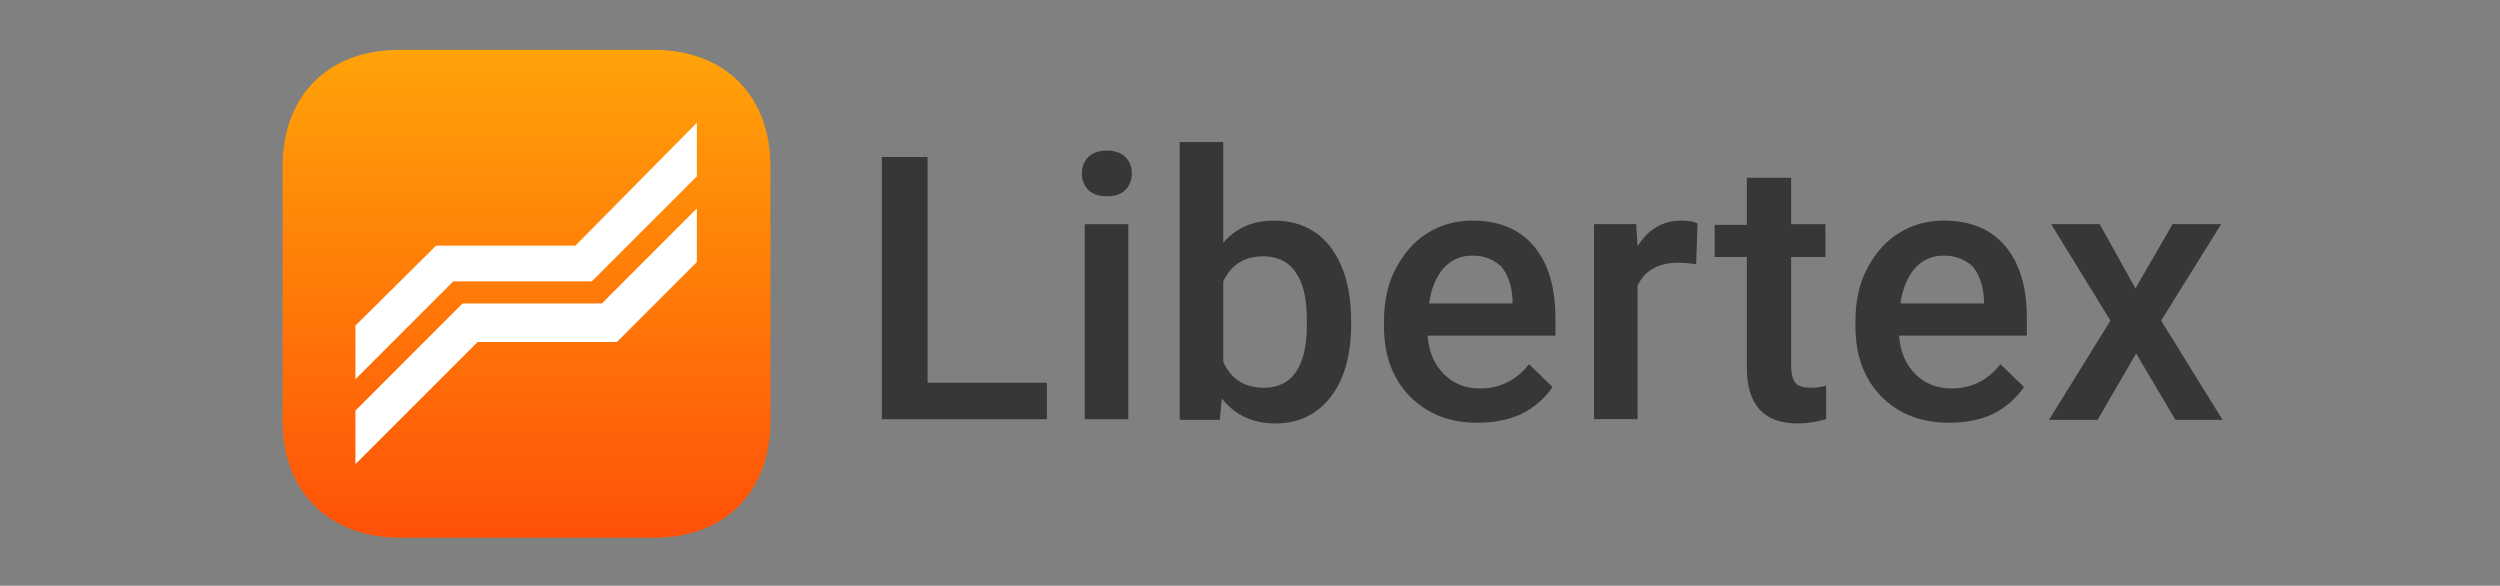 <svg xmlns="http://www.w3.org/2000/svg" width="350" height="82" viewBox="0 0 350 82">
  <rect x="0" y="0" width="350" height="82" fill="#808080" stroke="none"/>
  <linearGradient id="a" x1="-279.023" x2="-279.023" y1="179.156" y2="178.303" gradientTransform="matrix(80 0 0 80 22359 -14258.2)" gradientUnits="userSpaceOnUse">
    <stop offset="0" stop-color="#ff5208"/>
    <stop offset="1" stop-color="#ffa408"/>
  </linearGradient>
  <path fill="url(#a)" d="M91.56 6.984c9.9 0 16.3 6.4 16.3 16.3v35.7c0 9.9-6.4 16.3-16.3 16.3h-35.7c-9.9-.1-16.3-6.5-16.3-16.3v-35.7c0-9.9 6.4-16.3 16.3-16.3z"/>
  <path fill="#fff" d="M49.76 53.084v-7.5l11.3-11.2h19.5l17-17.2v7.5l-14.7 14.7h-19.4zm0 11.9v-7.5l15-15h19.5l13.3-13.3v7.5l-11.2 11.2h-19.5z"/>
  <path fill="#373737" d="M129.86 53.584h16.7v5.1h-23.1v-36.7h6.4zm28.1 5.1h-6.1v-27.3h6.1zm-6.5-34.4c0-.9.3-1.7.9-2.3.6-.6 1.5-.9 2.6-.9s2 .3 2.6.9c.6.6.9 1.4.9 2.3 0 .9-.3 1.7-.9 2.3-.6.6-1.5.9-2.6.9s-2-.3-2.6-.9c-.6-.6-.9-1.4-.9-2.3zm37.7 21.1c0 4.2-.9 7.6-2.8 10.1s-4.5 3.8-7.8 3.8c-3.2 0-5.7-1.2-7.5-3.5l-.3 3h-5.6v-38.9h6.1v14.1c1.8-2.1 4.2-3.1 7.1-3.1 3.3 0 6 1.2 7.9 3.7 1.9 2.5 2.9 5.9 2.9 10.4zm-6.2-.6c0-3-.5-5.2-1.6-6.7-1-1.5-2.6-2.2-4.5-2.2-2.7 0-4.5 1.2-5.6 3.5v11.3c1.1 2.4 3 3.6 5.7 3.6 1.9 0 3.4-.7 4.4-2.1 1-1.4 1.6-3.6 1.6-6.5zm23.9 14.4c-3.9 0-7-1.2-9.5-3.7-2.4-2.5-3.6-5.7-3.6-9.8v-.7c0-2.7.5-5.2 1.6-7.3 1.1-2.1 2.5-3.8 4.4-5 1.9-1.2 4-1.8 6.4-1.8 3.7 0 6.6 1.2 8.6 3.6 2 2.4 3 5.7 3 10.1v2.4h-17.9c.2 2.3.9 4 2.3 5.4 1.3 1.3 3 2 5 2 2.8 0 5.1-1.1 6.9-3.4l3.3 3.2c-1.1 1.6-2.6 2.9-4.4 3.8-1.8.8-3.8 1.2-6.1 1.2zm-.7-23.4c-1.7 0-3 .6-4.1 1.8-1 1.2-1.7 2.8-2 4.9h11.7v-.5c-.1-2.1-.7-3.6-1.6-4.7-1-.9-2.3-1.5-4-1.5zm31.3 1.2c-.8-.1-1.6-.2-2.5-.2-2.8 0-4.7 1.1-5.7 3.2v18.7h-6.1v-27.3h5.9l.2 3.1c1.5-2.4 3.5-3.6 6.2-3.6.9 0 1.6.1 2.2.4zm13.3-12.2v6.6h4.8v4.6h-4.8v15.3c0 1 .2 1.8.6 2.3.4.5 1.1.7 2.2.7.7 0 1.4-.1 2.1-.3v4.7c-1.4.4-2.7.6-4 .6-4.7 0-7.1-2.6-7.1-7.8v-15.5h-4.5v-4.5h4.5v-6.6h6.2zm22.1 34.4c-3.9 0-7-1.2-9.5-3.7-2.4-2.5-3.6-5.7-3.6-9.8v-.7c0-2.7.5-5.2 1.6-7.3 1.1-2.1 2.5-3.8 4.4-5 1.9-1.2 4-1.8 6.4-1.8 3.7 0 6.6 1.2 8.6 3.6 2 2.4 3 5.7 3 10.1v2.4h-17.9c.2 2.3.9 4 2.3 5.4 1.3 1.3 3 2 5 2 2.8 0 5.1-1.1 6.9-3.4l3.3 3.2c-1.1 1.6-2.6 2.9-4.4 3.8-1.7.8-3.8 1.2-6.1 1.2zm-.7-23.4c-1.7 0-3 .6-4.1 1.8-1 1.2-1.7 2.8-2 4.9h11.7v-.5c-.1-2.1-.7-3.6-1.6-4.7-1-.9-2.3-1.5-4-1.5zm26.8 4.6l5.2-9h6.8l-8.4 13.5 8.6 13.9h-6.6l-5.5-9.3-5.4 9.3h-6.8l8.6-13.9-8.3-13.5h6.8z"/>
</svg>
